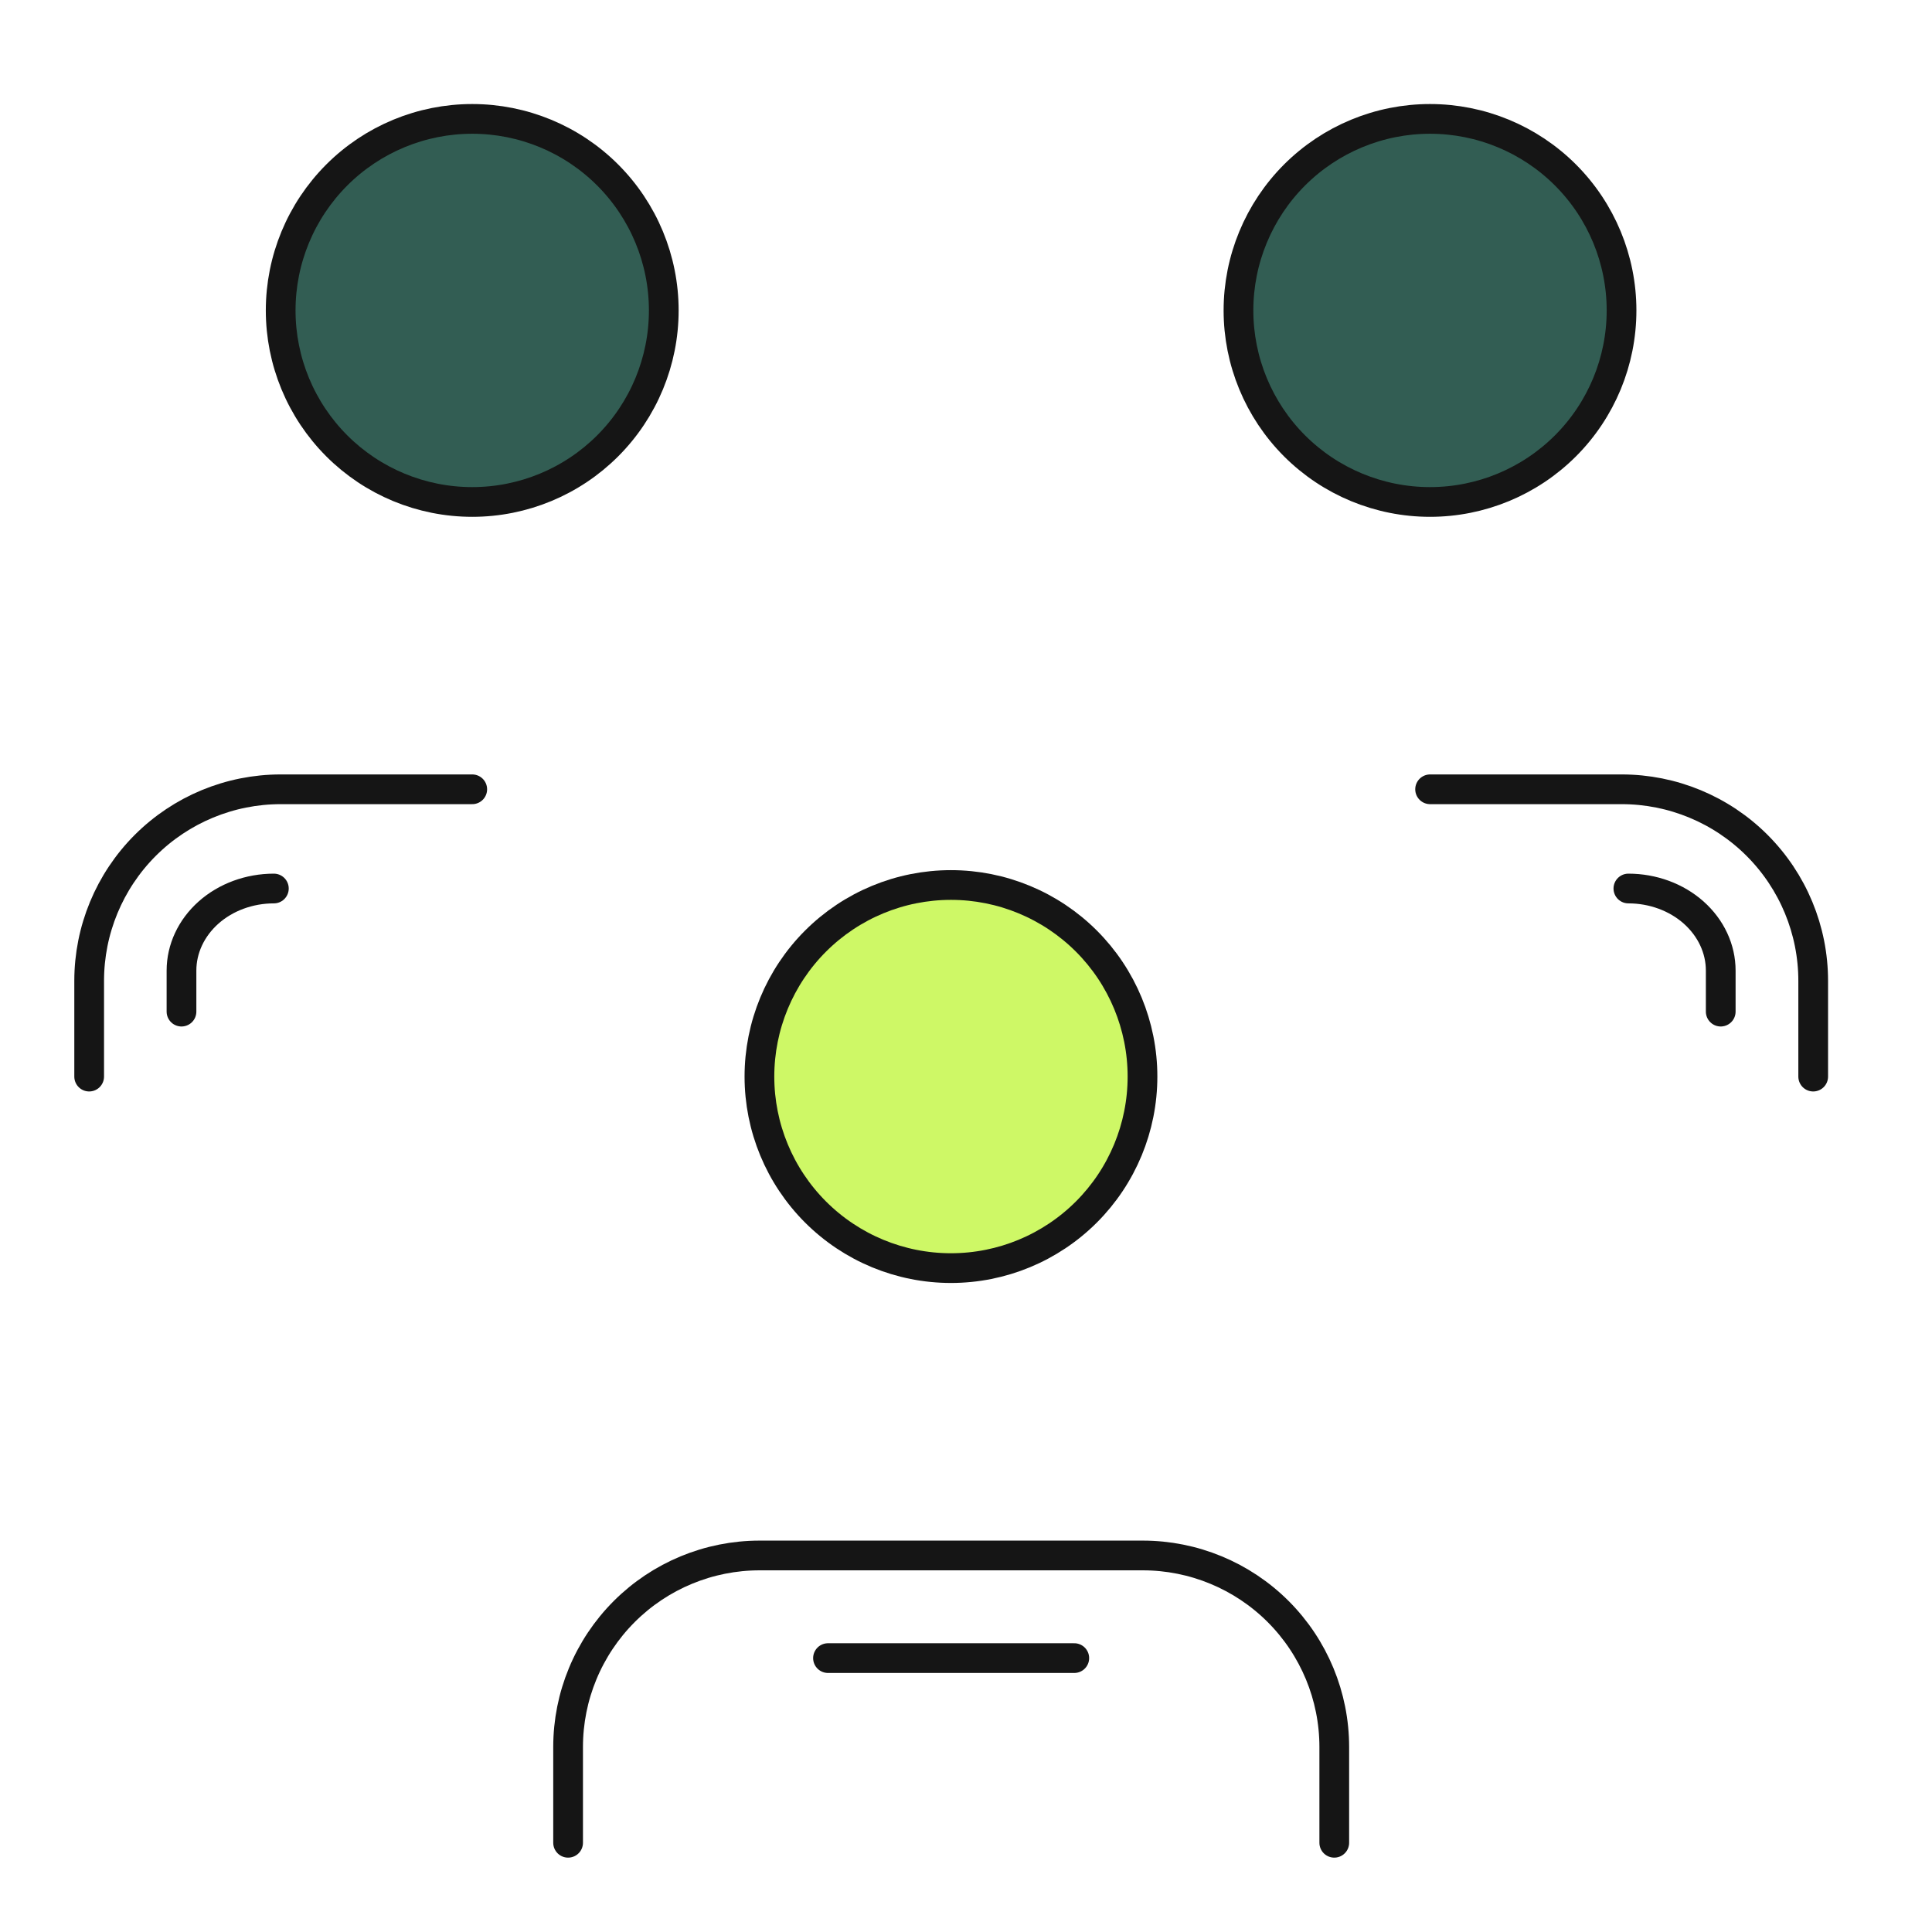<svg xmlns="http://www.w3.org/2000/svg" width="65" height="65" viewBox="0 0 65 65" fill="none"><path d="M25.55 36.22C25.55 37.929 26.229 39.568 27.437 40.776C28.646 41.985 30.285 42.664 31.994 42.664C33.703 42.664 35.342 41.985 36.551 40.776C37.759 39.568 38.438 37.929 38.438 36.22C38.438 34.511 37.759 32.871 36.551 31.663C35.342 30.454 33.703 29.775 31.994 29.775C30.285 29.775 28.646 30.454 27.437 31.663C26.229 32.871 25.55 34.511 25.55 36.22Z" fill="#CEF866" stroke="#151515" stroke-linecap="round" stroke-linejoin="round"></path><path d="M19.113 61.998V58.776C19.113 57.067 19.792 55.428 21.001 54.219C22.209 53.011 23.848 52.332 25.558 52.332H38.446C40.155 52.332 41.794 53.011 43.003 54.219C44.211 55.428 44.89 57.067 44.89 58.776V61.998" stroke="#151515" stroke-linecap="round" stroke-linejoin="round"></path><path d="M27.857 55.785H36.143" stroke="#151515" stroke-linecap="round" stroke-linejoin="round"></path><path d="M41.667 10.444C41.667 12.153 42.346 13.792 43.554 15.001C44.763 16.209 46.402 16.888 48.111 16.888C49.82 16.888 51.459 16.209 52.668 15.001C53.877 13.792 54.555 12.153 54.555 10.444C54.555 8.735 53.877 7.096 52.668 5.887C51.459 4.679 49.82 4 48.111 4C46.402 4 44.763 4.679 43.554 5.887C42.346 7.096 41.667 8.735 41.667 10.444Z" fill="#325D53" stroke="#151515" stroke-linecap="round" stroke-linejoin="round"></path><path d="M48.114 26.555H54.559C56.268 26.555 57.907 27.234 59.115 28.442C60.324 29.651 61.003 31.29 61.003 32.999V36.221" stroke="#151515" stroke-linecap="round" stroke-linejoin="round"></path><path d="M9.443 10.444C9.443 12.153 10.122 13.792 11.331 15.001C12.539 16.209 14.178 16.888 15.888 16.888C17.597 16.888 19.236 16.209 20.444 15.001C21.653 13.792 22.332 12.153 22.332 10.444C22.332 8.735 21.653 7.096 20.444 5.887C19.236 4.679 17.597 4 15.888 4C14.178 4 12.539 4.679 11.331 5.887C10.122 7.096 9.443 8.735 9.443 10.444Z" fill="#325D53" stroke="#151515" stroke-linecap="round" stroke-linejoin="round"></path><path d="M3 36.221V32.999C3 31.29 3.679 29.651 4.887 28.442C6.096 27.234 7.735 26.555 9.444 26.555H15.888" stroke="#151515" stroke-linecap="round" stroke-linejoin="round"></path><path d="M6.106 34.035V32.654C6.106 31.922 6.434 31.22 7.017 30.701C7.599 30.184 8.39 29.893 9.214 29.893" stroke="#151515" stroke-linecap="round" stroke-linejoin="round"></path><path d="M57.892 34.035V32.654C57.892 31.922 57.564 31.22 56.981 30.701C56.399 30.184 55.608 29.893 54.785 29.893" stroke="#151515" stroke-linecap="round" stroke-linejoin="round"></path></svg>